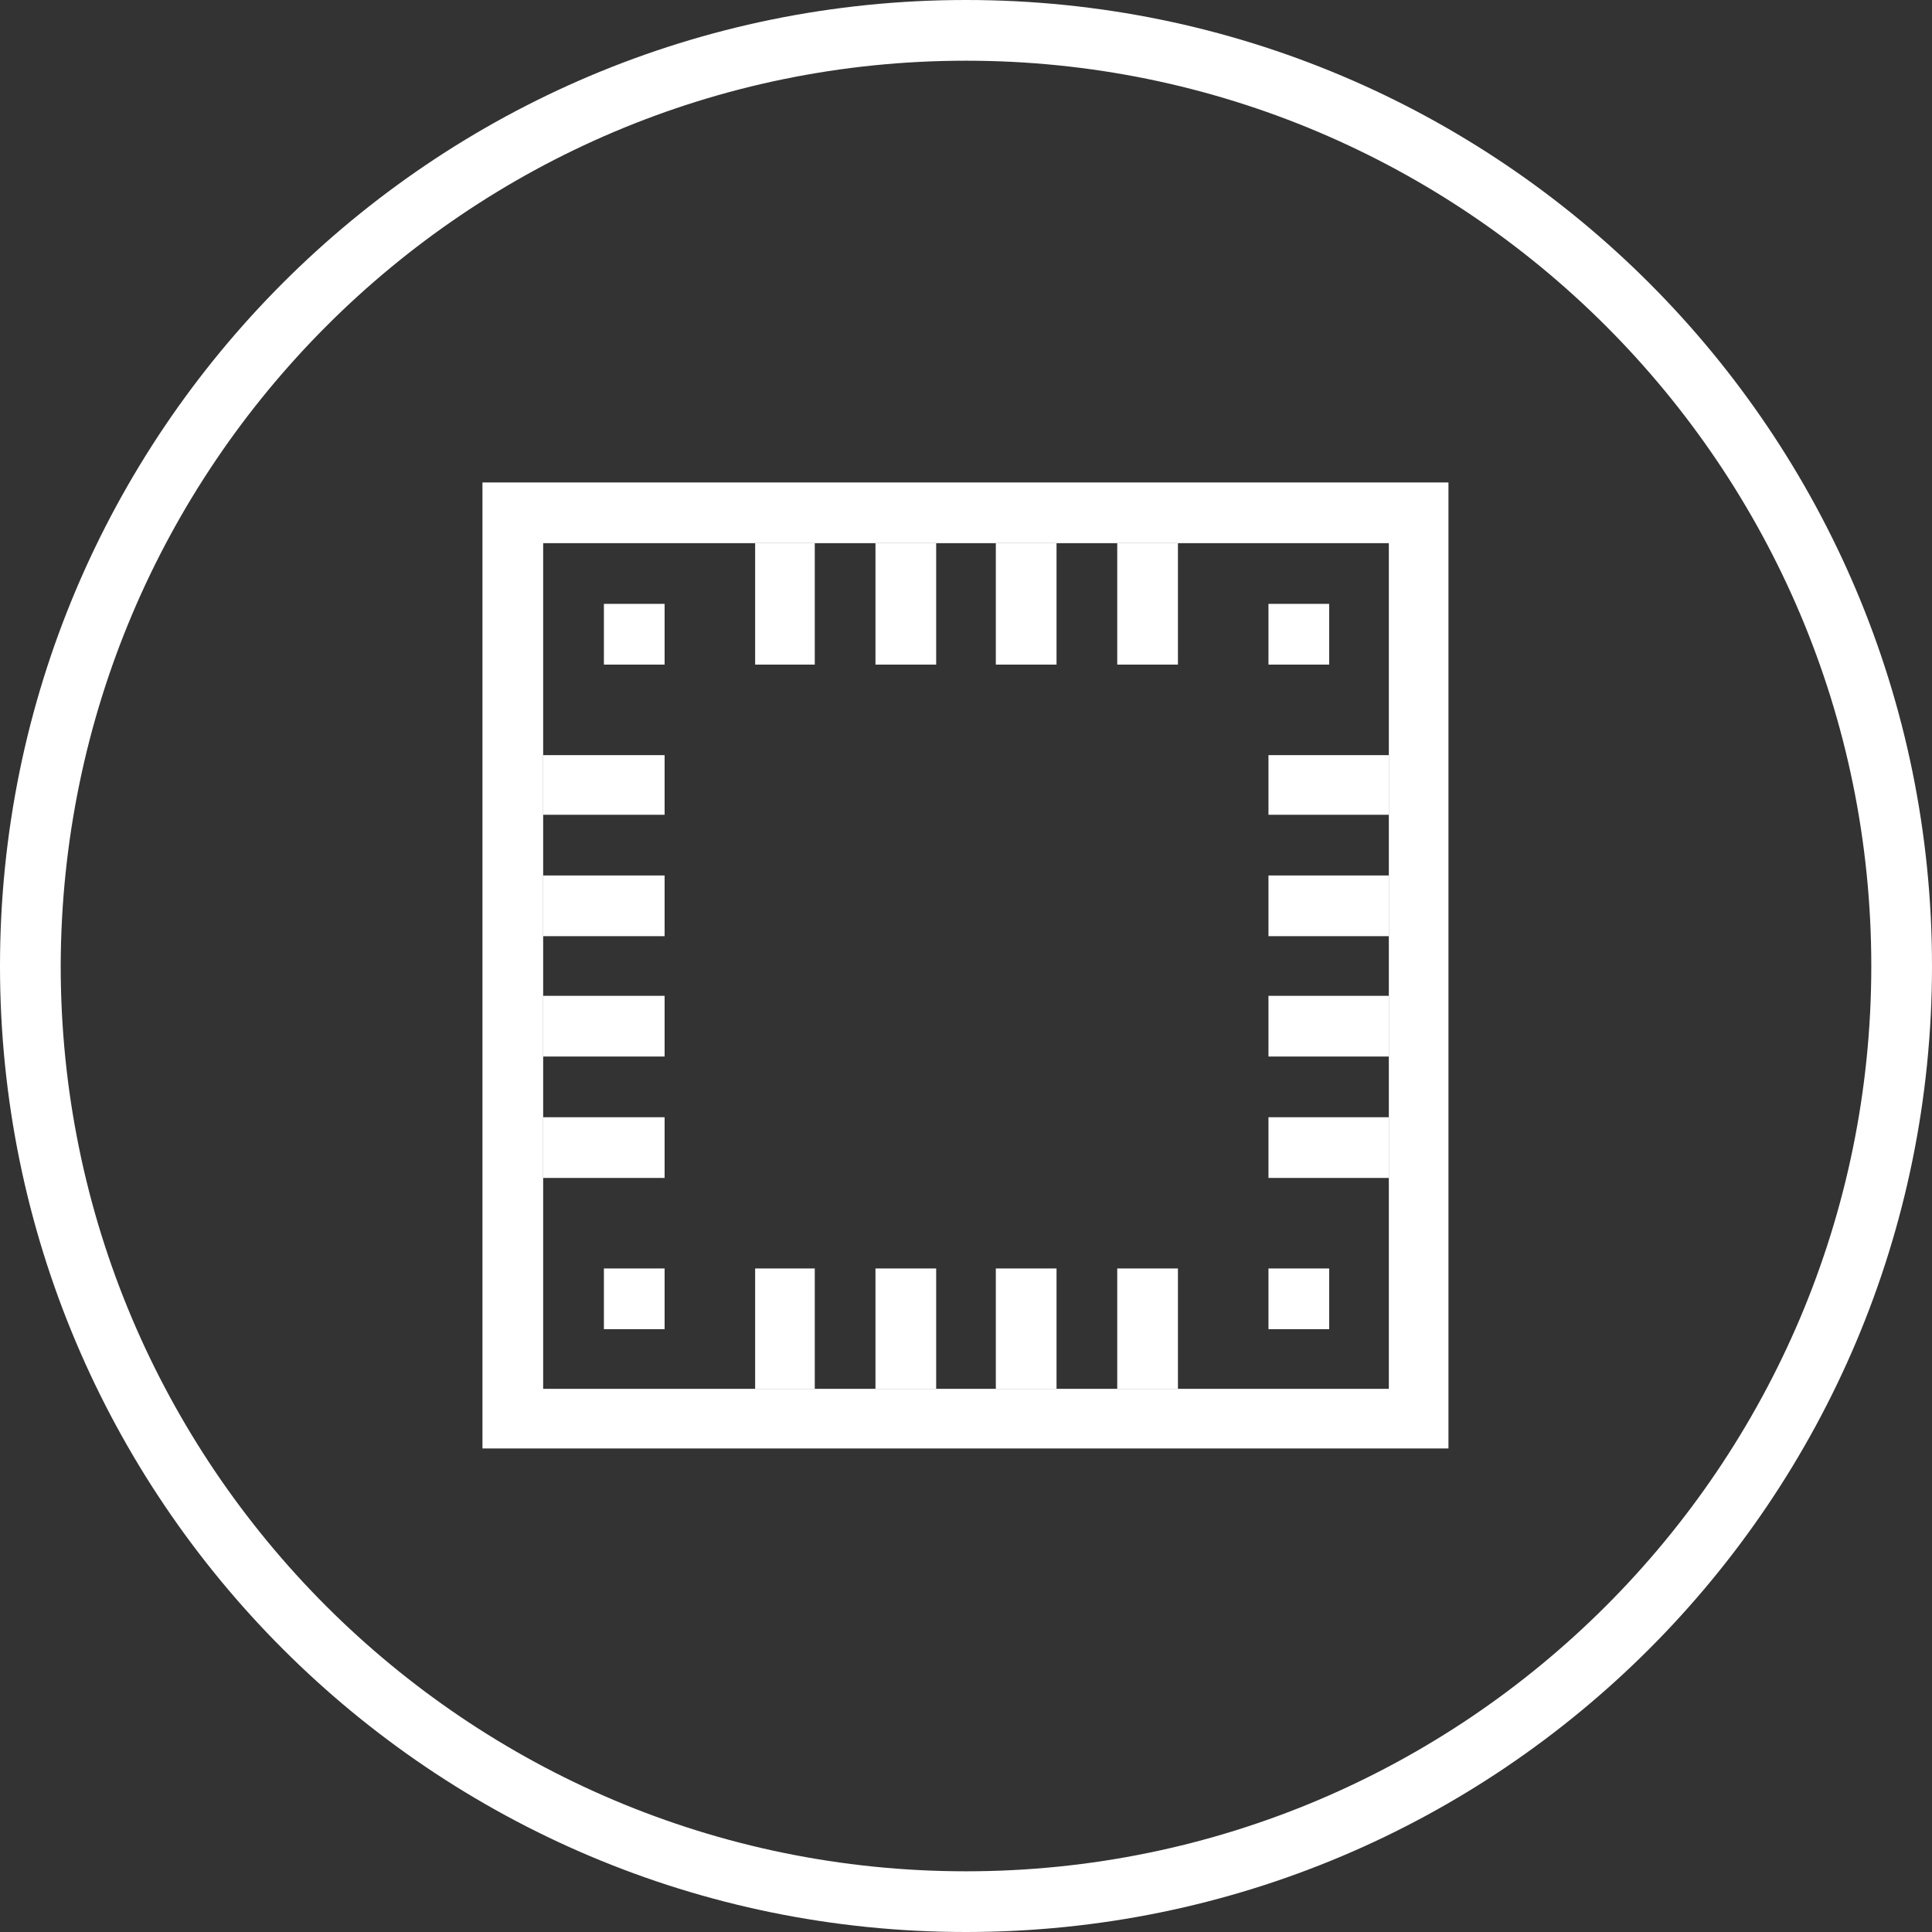<svg xmlns="http://www.w3.org/2000/svg" width="50" height="50" viewBox="0 0 50 50" fill="none"><rect x="0" y="0" width="50" height="50" fill="#333333" stroke="none"/><g clip-path="url(#clip0_230_1657)"><path d="M25 1.571C37.927 1.571 48.429 12.073 48.429 25C48.429 37.927 37.927 48.429 25 48.429C12.073 48.429 1.571 37.927 1.571 25C1.599 12.073 12.073 1.571 25 1.571ZM25 0C11.191 0 0 11.191 0 25C0 38.809 11.191 50 25 50C38.809 50 50 38.809 50 25C50 11.191 38.809 0 25 0Z" fill="white"></path><path d="M35.943 14.057V35.943H14.057V14.057H35.943ZM37.486 12.486H12.486V37.486H37.486V12.486Z" fill="white"></path><path d="M21.086 14.058H19.543V17.2H21.086V14.058Z" fill="white"></path><path d="M24.228 14.058H22.657V17.2H24.228V14.058Z" fill="white"></path><path d="M27.343 14.058H25.772V17.2H27.343V14.058Z" fill="white"></path><path d="M30.485 14.058H28.914V17.2H30.485V14.058Z" fill="white"></path><path d="M21.086 32.828H19.543V35.943H21.086V32.828Z" fill="white"></path><path d="M24.228 32.828H22.657V35.943H24.228V32.828Z" fill="white"></path><path d="M27.343 32.828H25.772V35.943H27.343V32.828Z" fill="white"></path><path d="M30.485 32.828H28.914V35.943H30.485V32.828Z" fill="white"></path><path d="M35.943 19.543H32.828V21.086H35.943V19.543Z" fill="white"></path><path d="M35.943 22.657H32.828V24.228H35.943V22.657Z" fill="white"></path><path d="M35.943 25.772H32.828V27.343H35.943V25.772Z" fill="white"></path><path d="M35.943 28.914H32.828V30.485H35.943V28.914Z" fill="white"></path><path d="M17.2 19.543H14.057V21.086H17.2V19.543Z" fill="white"></path><path d="M17.2 22.657H14.057V24.228H17.2V22.657Z" fill="white"></path><path d="M17.2 25.772H14.057V27.343H17.2V25.772Z" fill="white"></path><path d="M17.2 28.914H14.057V30.485H17.2V28.914Z" fill="white"></path><path d="M17.2 15.628H15.629V17.2H17.2V15.628Z" fill="white"></path><path d="M34.399 15.628H32.828V17.2H34.399V15.628Z" fill="white"></path><path d="M34.399 32.828H32.828V34.399H34.399V32.828Z" fill="white"></path><path d="M17.2 32.828H15.629V34.399H17.2V32.828Z" fill="white"></path></g><defs><clipPath id="clip0_230_1657"><rect width="50" height="50" fill="white"></rect></clipPath></defs></svg>